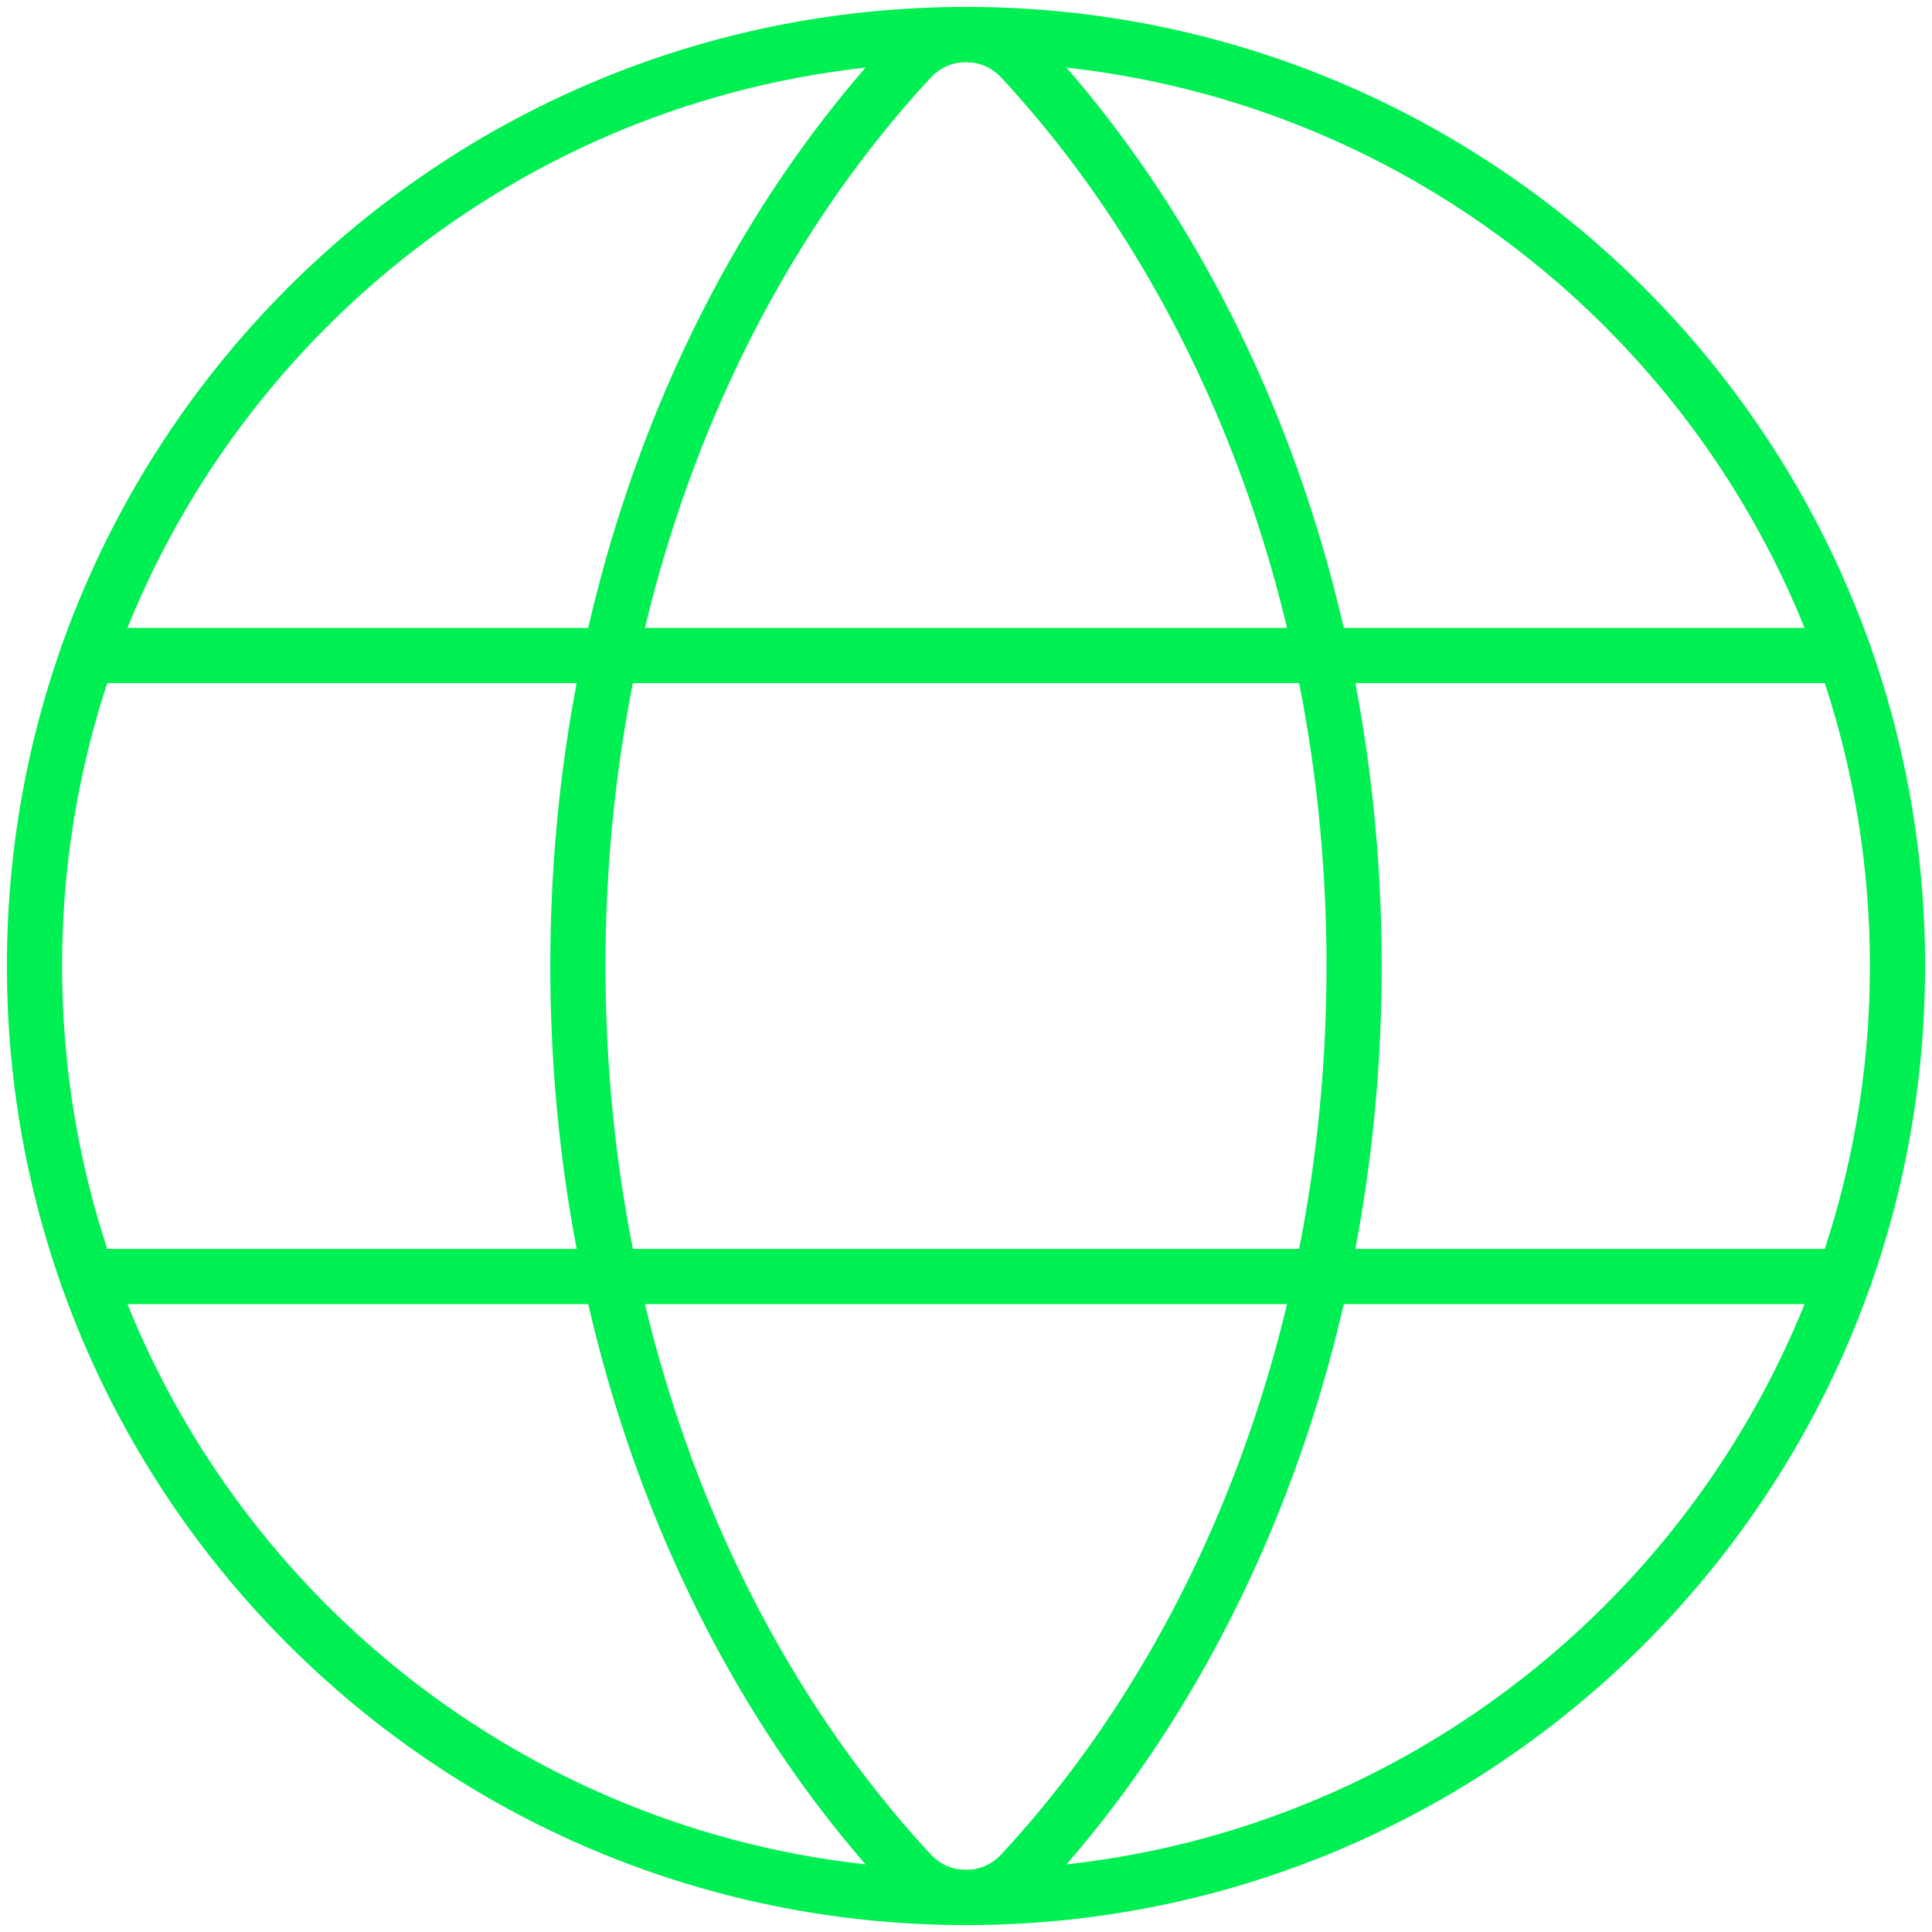 <svg width="70" height="70" viewBox="0 0 70 70" fill="none" xmlns="http://www.w3.org/2000/svg">
<path d="M35 68.75C53.64 68.75 68.75 53.64 68.75 35C68.75 16.36 53.64 1.25 35 1.25C16.36 1.25 1.25 16.36 1.25 35C1.25 53.64 16.36 68.75 35 68.75Z" stroke="#00EF52" stroke-width="2" stroke-linecap="round" stroke-linejoin="round"/>
<path d="M20.938 35C20.938 48.169 25.624 59.933 32.989 67.868C33.245 68.146 33.556 68.368 33.902 68.52C34.248 68.672 34.622 68.75 35 68.75C35.378 68.75 35.752 68.672 36.098 68.52C36.444 68.368 36.755 68.146 37.011 67.868C44.376 59.933 49.062 48.169 49.062 35C49.062 21.83 44.376 10.067 37.011 2.132C36.755 1.854 36.444 1.632 36.098 1.48C35.752 1.328 35.378 1.25 35 1.25C34.622 1.25 34.248 1.328 33.902 1.48C33.556 1.632 33.245 1.854 32.989 2.132C25.624 10.067 20.938 21.83 20.938 35Z" stroke="#00EF52" stroke-width="2" stroke-linecap="round" stroke-linejoin="round"/>
<path d="M3.17 23.75H66.831" stroke="#00EF52" stroke-width="2" stroke-linecap="round" stroke-linejoin="round"/>
<path d="M3.17 46.25H66.831" stroke="#00EF52" stroke-width="2" stroke-linecap="round" stroke-linejoin="round"/>
</svg>
